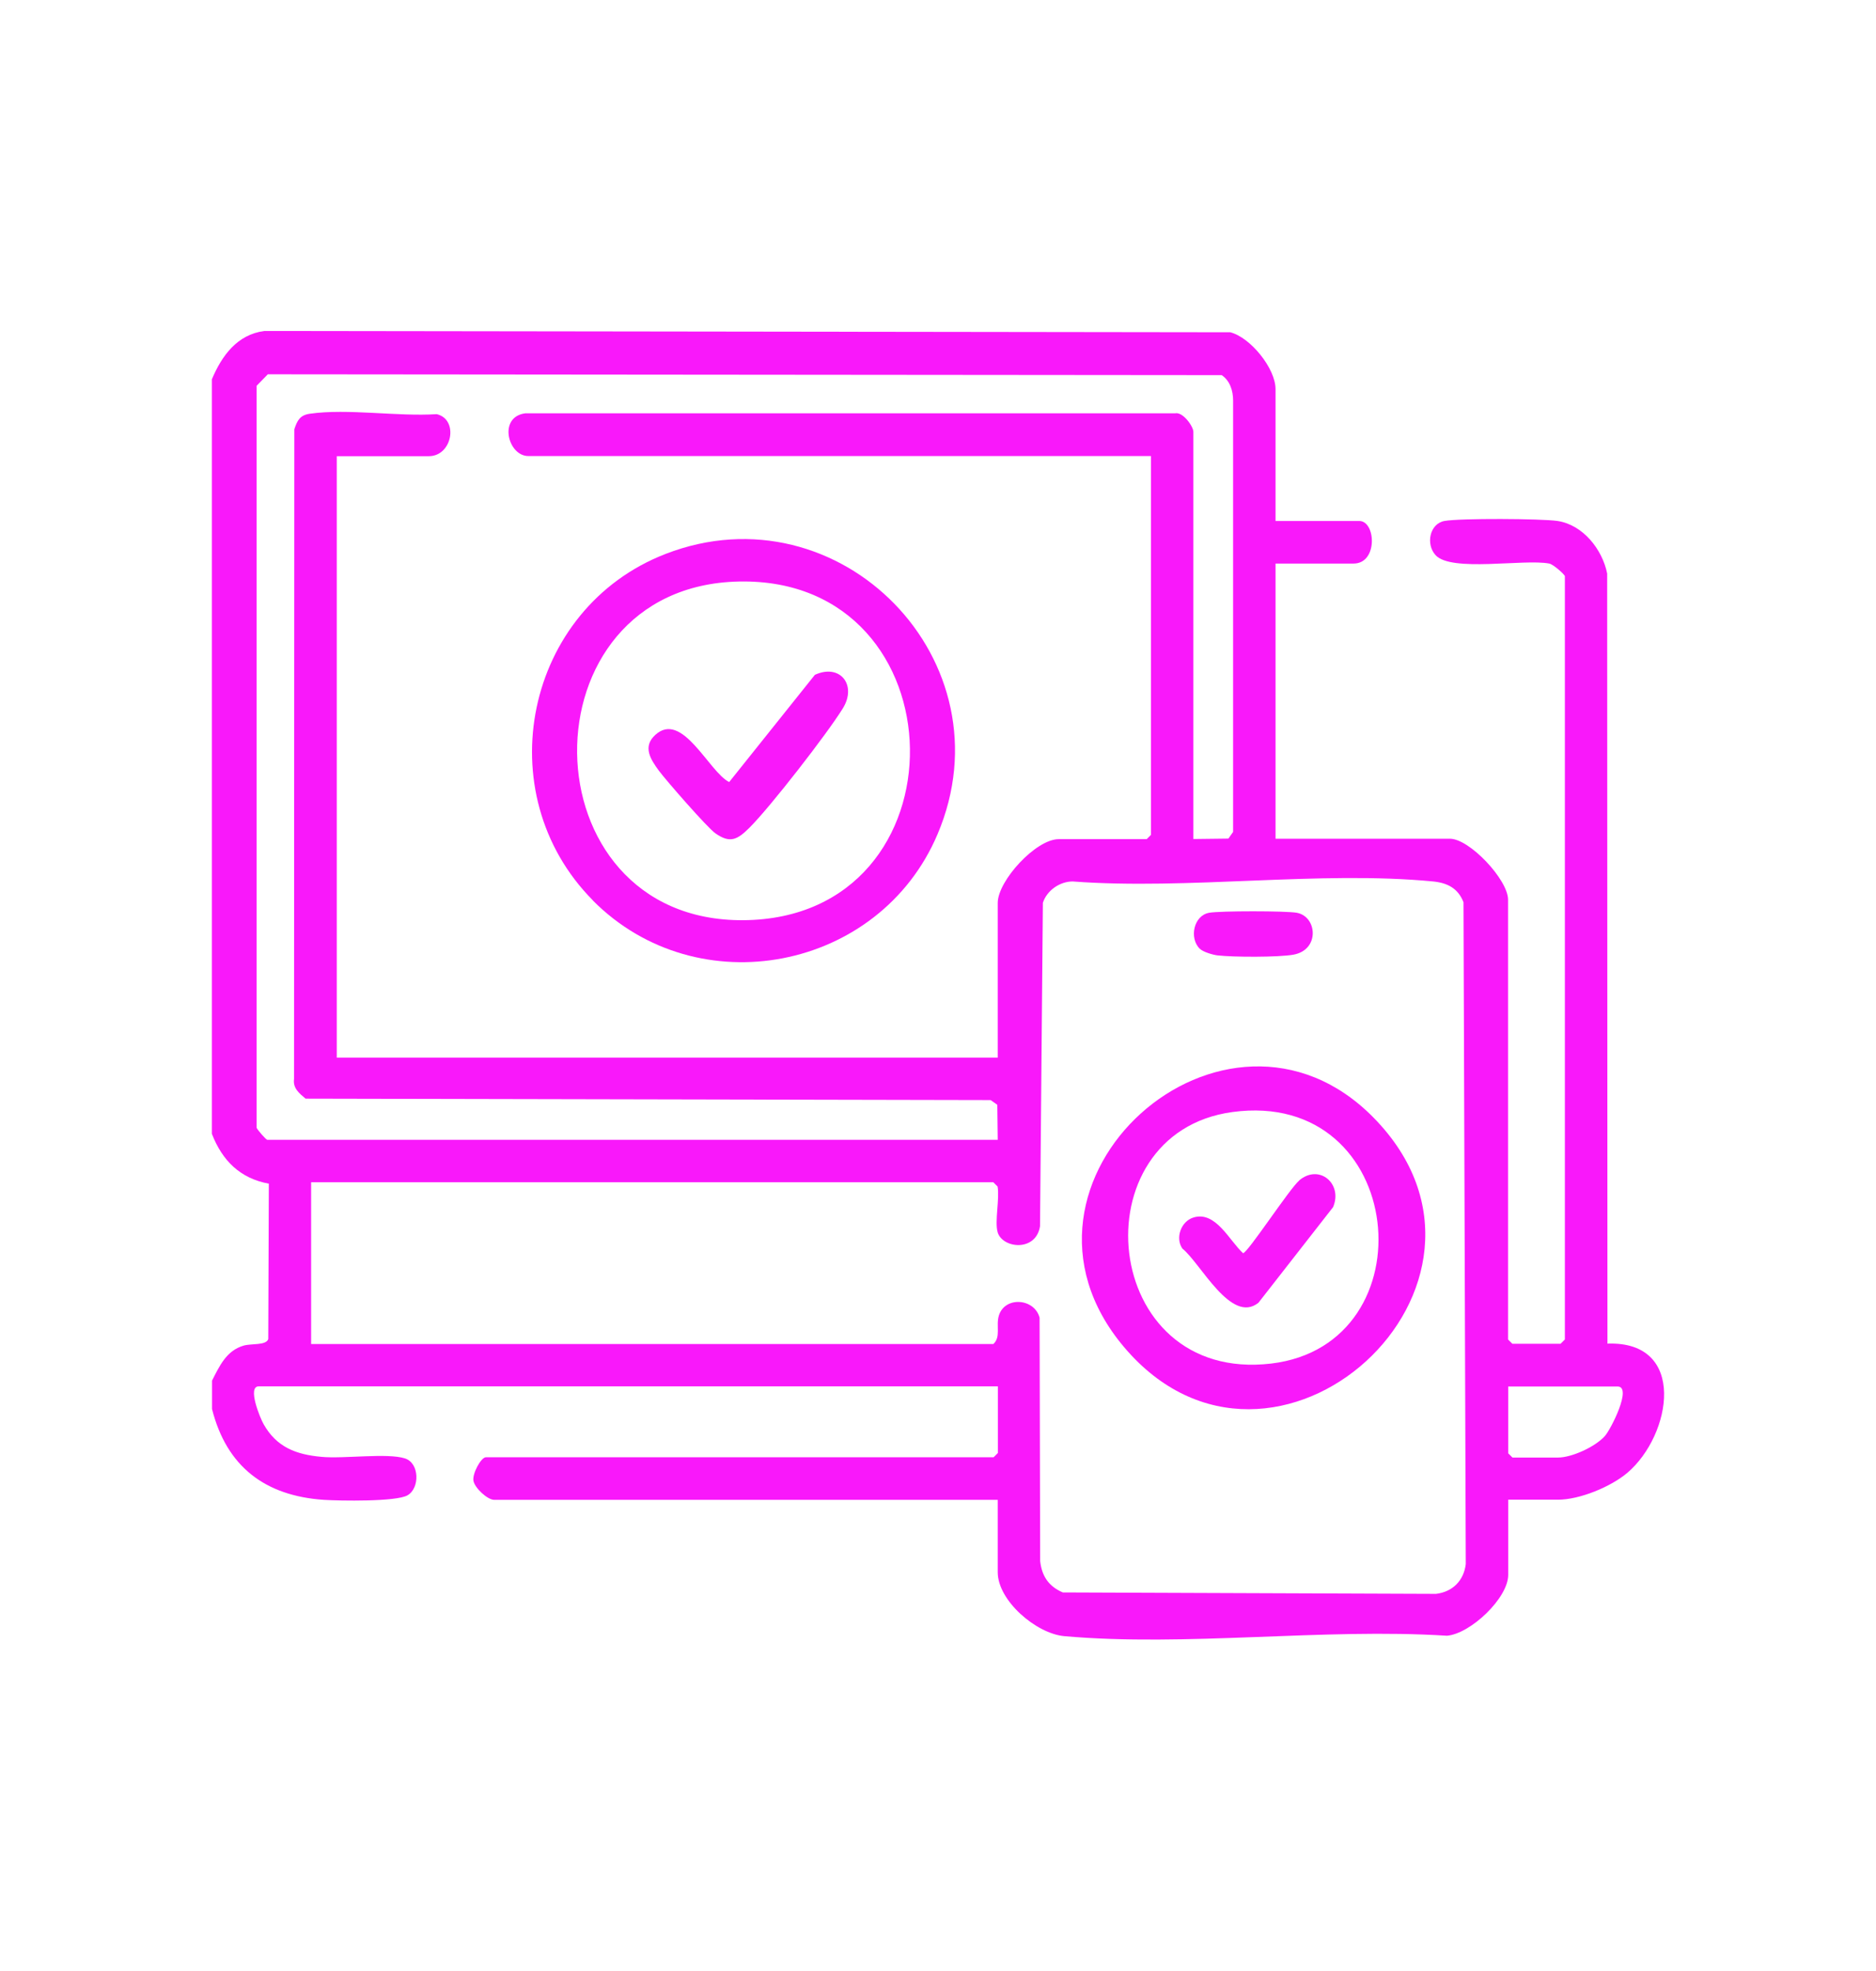<?xml version="1.0" encoding="UTF-8"?>
<svg id="Layer_1" data-name="Layer 1" xmlns="http://www.w3.org/2000/svg" viewBox="0 0 131.75 138.38">
  <defs>
    <style>
      .cls-1 {
        fill: #f918fa;
      }
    </style>
  </defs>
  <path class="cls-1" d="M14.88,26.63c.7-1.66,1.78-3.14,3.68-3.39l67.84.09c1.42.36,3.18,2.54,3.18,3.99v9.26h5.88c1.17,0,1.32,2.99-.4,2.99h-5.48v19.32h12.25c1.37,0,4.08,2.88,4.08,4.28v30.88l.3.3h3.39l.3-.3v-53.59c0-.11-.81-.84-1.1-.89-1.77-.34-6.88.62-7.98-.59-.71-.78-.41-2.21.62-2.4,1.09-.2,6.79-.17,7.95,0,1.78.27,3.14,1.99,3.48,3.69l.02,54.07c5.62-.2,4.52,6.41,1.4,9.07-1.17.99-3.36,1.89-4.88,1.89h-3.49v5.28c0,1.62-2.64,4.13-4.3,4.27-8.66-.55-18.34.79-26.88.03-1.97-.18-4.67-2.49-4.67-4.49v-5.08h-35.36c-.47,0-1.37-.83-1.46-1.34s.54-1.65.87-1.65h35.66l.3-.3v-4.68H18.17c-.82,0,.1,2.23.34,2.65.91,1.62,2.28,2.14,4.07,2.3,1.56.15,4.62-.29,5.86.11,1.03.33,1.05,2.09.18,2.59-.79.46-4.76.39-5.87.32-4.14-.28-6.84-2.34-7.86-6.38v-1.99c.52-1.02,1.01-2.11,2.22-2.46.55-.16,1.58,0,1.73-.46l.04-10.91c-2.02-.37-3.27-1.62-4-3.5V26.63ZM83.81,58.91l2.46-.03.33-.47v-30.29c0-.68-.22-1.39-.8-1.78l-66.99-.06-.79.81v52.09c.07.17.67.85.75.85h51.3l-.03-2.46-.47-.33-48.11-.1c-.44-.37-.9-.73-.81-1.38l.02-45.62c.21-.63.4-.99,1.09-1.09,2.67-.38,6.15.21,8.91.03,1.56.36,1.1,2.95-.55,2.95h-6.47v42.23h46.42v-10.86c0-1.56,2.68-4.48,4.28-4.48h6.18l.3-.3v-26.6h-43.73c-1.43,0-2.14-2.75-.21-3h45.64c.54-.12,1.28.92,1.28,1.3v28.59ZM70.06,86.5c-.21-.74.15-2.33,0-3.19l-.3-.3H21.85v11.36h47.91c.55-.49.17-1.29.39-2,.42-1.37,2.5-1.22,2.86.15l.04,17.09c.12,1.07.61,1.78,1.59,2.2l26.21.1c1.17-.14,1.95-.93,2.09-2.09l-.16-46.47c-.38-.98-1.13-1.36-2.13-1.46-7.98-.77-17.2.61-25.32,0-.9,0-1.81.63-2.09,1.5l-.2,22.71c-.29,1.82-2.65,1.56-2.98.41ZM105.92,97.36v4.68l.3.3h3.19c.98,0,2.61-.75,3.29-1.5.42-.46,1.96-3.49.9-3.49h-7.67Z"/>
  <path class="cls-1" d="M41.64,63.22c-7.47-7.53-4.77-20.51,5.11-24.33,12.26-4.74,24.25,7.56,19.09,19.69-4.07,9.59-16.84,12.07-24.21,4.64ZM51.9,40.83c-15.35.31-15.07,23.89.3,23.78,15.86-.11,15.45-24.1-.3-23.78Z"/>
  <path class="cls-1" d="M96.49,78.5c11.44,11.69-7.07,28.5-17.56,16.07-9.82-11.64,7.15-26.72,17.56-16.07ZM86.55,78.08c-10.9,1.48-9.33,19.08,2.72,17.66,11.24-1.33,9.57-19.33-2.72-17.66Z"/>
  <path class="cls-1" d="M84.26,66.62c-.76-.76-.43-2.33.65-2.53.73-.14,5.43-.14,6.17,0,1.43.27,1.62,2.6-.24,2.94-1.05.19-4.23.18-5.34.05-.33-.04-1.01-.24-1.23-.46Z"/>
  <path class="cls-1" d="M46.02,51.6c1.9-1.74,3.77,2.61,5.19,3.31l6.02-7.53c1.78-.81,2.97.73,1.96,2.36-1.1,1.78-5.1,6.93-6.56,8.38-.83.82-1.34,1.13-2.39.39-.56-.39-3.45-3.7-3.97-4.4-.58-.79-1.16-1.68-.25-2.51Z"/>
  <path class="cls-1" d="M91.24,82.88c1.42-1.19,3.08.25,2.38,1.88l-5.24,6.71c-1.92,1.54-4.07-2.79-5.34-3.8-.52-.74-.1-1.91.76-2.18,1.57-.5,2.54,1.63,3.5,2.5.32-.01,3.27-4.54,3.95-5.11Z"/>
</svg>